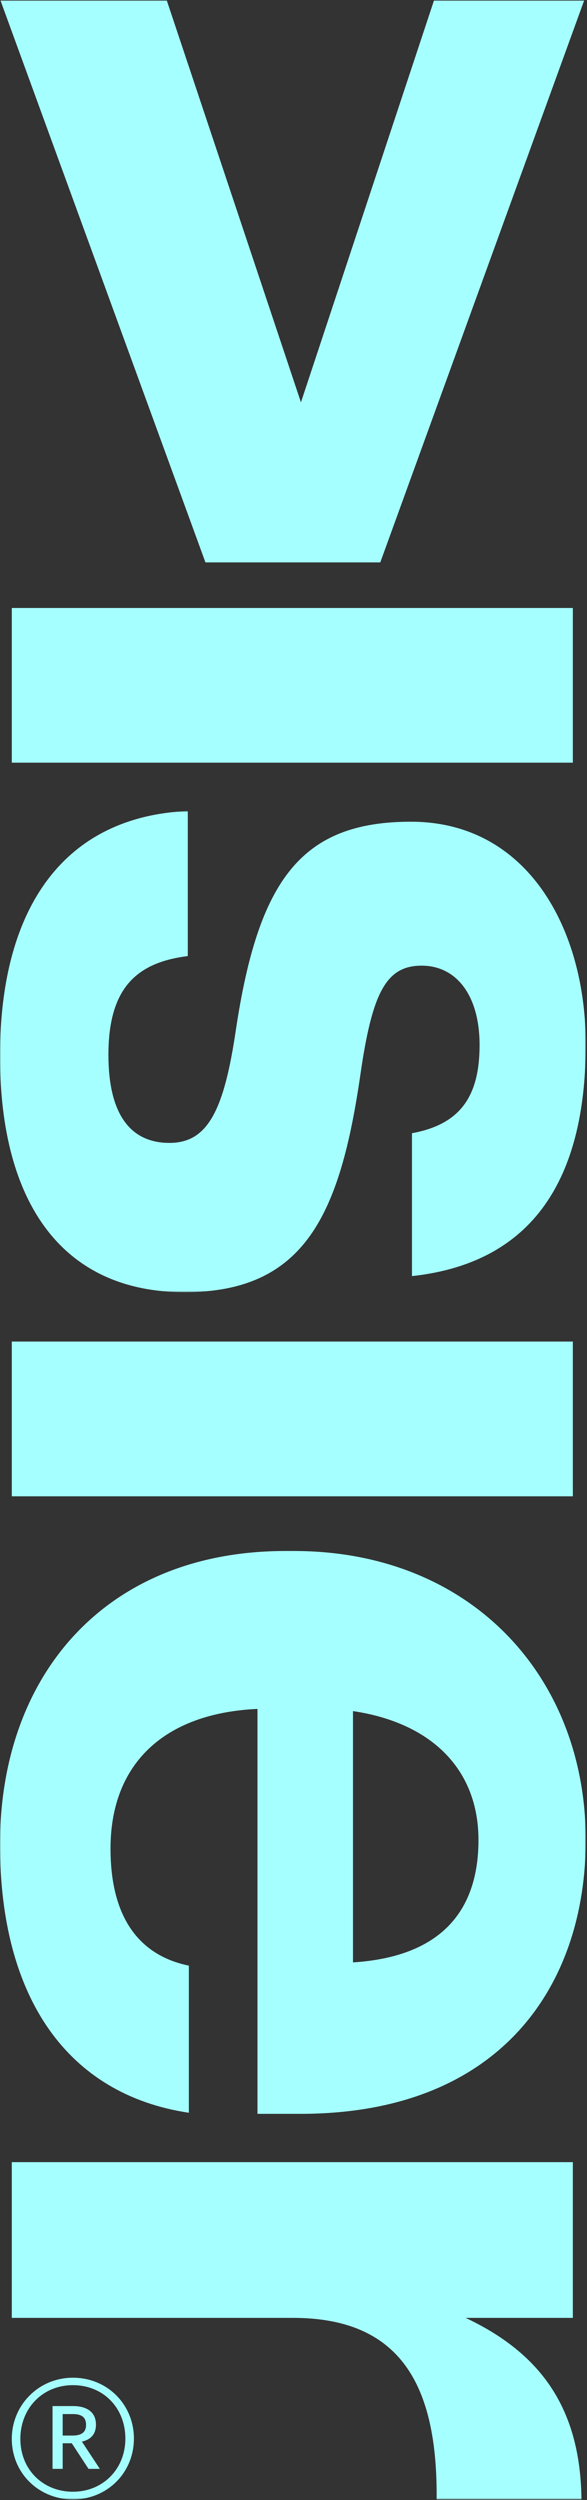 <?xml version="1.0" encoding="UTF-8"?>
<svg width="387px" height="1646px" viewBox="0 0 387 1646" version="1.1" xmlns="http://www.w3.org/2000/svg" xmlns:xlink="http://www.w3.org/1999/xlink">
    <rect x="0" y="0" width="387" height="1646" fill="#333333" stroke="none"/>
    <!-- Generator: Sketch 46 (44423) - http://www.bohemiancoding.com/sketch -->
    <title>Visier blk</title>
    <desc>Created with Sketch.</desc>
    <defs>
        <polygon id="path-1" points="0 323.433 0 6.619 386.17 6.619 386.17 323.433 3.14296498e-15 323.433"></polygon>
        <polygon id="path-3" points="0 1654.589 386.174 1654.589 386.174 9.391 0 9.391"></polygon>
    </defs>
    <g id="Page-1" stroke="none" stroke-width="1" fill="none" fill-rule="evenodd">
        <g id="5.1-About---Employee-dropdown" transform="translate(-874, -2559)">
            <g id="About-4" transform="translate(0, 2548)">
                <g id="Visier-black" transform="translate(874, 0)">
                    <g id="Page-1">
                        <polygon id="Fill-1" fill="#A6FFFF" points="0.357 11.413 109.99 11.413 198.408 275.908 286.085 11.413 385.082 11.413 250.708 381.277 135.45 381.277"></polygon>
                        <polygon id="Fill-2" fill="#A6FFFF" points="7.783 513.139 377.661 513.139 377.661 411.297 7.783 411.297"></polygon>
                        <g id="Group-11" transform="translate(0, 2.02)">
                            <g id="Group-5" transform="translate(0, 536.315)">
                                <mask id="mask-2" fill="white">
                                    <use xlink:href="#path-1"></use>
                                </mask>
                                <g id="Clip-4"></g>
                                <path d="M123.802,6.619 L123.802,102.118 C90.536,106.351 71.479,122.6 71.479,167.149 C71.479,206.745 86.291,225.151 111.728,225.151 C137.233,225.151 147.812,203.253 155.595,150.169 C170.464,51.887 198.766,13.683 270.899,13.683 C347.963,13.683 386.17,84.419 386.17,160.085 C386.17,242.107 356.476,303.624 271.607,312.844 L271.607,218.783 C302.019,213.135 316.181,196.167 316.181,160.782 C316.181,127.564 300.604,108.451 277.963,108.451 C254.58,108.451 245.417,126.161 237.645,179.883 C224.225,272.518 200.842,323.433 121.679,323.433 C41.728,323.433 -0.005,265.489 -0.005,167.868 C-0.005,68.147 43.851,10.191 123.802,6.619" id="Fill-3" fill="#A6FFFF" mask="url(#mask-2)"></path>
                            </g>
                            <mask id="mask-4" fill="white">
                                <use xlink:href="#path-3"></use>
                            </mask>
                            <g id="Clip-7"></g>
                            <polygon id="Fill-6" fill="#A6FFFF" mask="url(#mask-4)" points="7.783 994.146 377.661 994.146 377.661 892.257 7.783 892.257"></polygon>
                            <path d="M232.716,1301.016 C288.576,1297.479 315.451,1269.202 315.451,1220.386 C315.451,1174.423 285.061,1143.328 232.716,1135.557 L232.716,1301.016 Z M188.164,1030.154 L193.801,1030.154 C310.498,1030.154 386.17,1112.895 386.17,1220.386 C386.17,1315.873 330.343,1400.725 198.035,1400.725 L169.745,1400.725 L169.745,1134.119 C108.259,1136.915 72.86,1170.201 72.86,1226.08 C72.86,1273.447 93.389,1296.771 124.509,1303.15 L124.509,1400.017 C44.57,1388.024 -0.005,1324.363 -0.005,1223.239 C-0.005,1111.491 70.018,1030.154 188.164,1030.154 L188.164,1030.154 Z" id="Fill-8" fill="#A6FFFF" mask="url(#mask-4)"></path>
                            <path d="M377.659,1432.527 L377.659,1535.055 L306.986,1535.055 C356.478,1558.413 382.646,1594.483 383.353,1654.584 L287.859,1654.584 C288.567,1578.964 263.803,1535.055 193.085,1535.055 L7.781,1535.055 L7.781,1432.527 L377.659,1432.527 Z" id="Fill-9" fill="#A6FFFF" mask="url(#mask-4)"></path>
                            <path d="M48.054,1612.528 C53.828,1612.528 56.738,1610.189 56.738,1605.647 L56.738,1605.442 C56.738,1600.398 53.668,1598.39 48.054,1598.39 L41.321,1598.39 L41.321,1612.528 L48.054,1612.528 Z M34.634,1593.13 L48.214,1593.13 C57.275,1593.13 63.254,1597.112 63.254,1605.294 L63.254,1605.442 C63.254,1611.798 59.648,1615.255 53.999,1616.533 L65.811,1634.472 L58.37,1634.472 L47.335,1617.618 L41.321,1617.618 L41.321,1634.472 L34.634,1634.472 L34.634,1593.13 Z M82.654,1614.514 C82.654,1594.214 67.979,1579.345 48.054,1579.345 C28.289,1579.345 13.419,1594.408 13.419,1614.696 C13.419,1635.213 28.631,1649.534 48.054,1649.534 C67.625,1649.534 82.654,1634.825 82.654,1614.514 L82.654,1614.514 Z M7.782,1614.696 C7.782,1592.399 25.561,1574.461 48.054,1574.461 C70.877,1574.461 88.28,1592.217 88.28,1614.514 C88.28,1637.199 70.524,1654.578 48.054,1654.578 C25.721,1654.578 7.782,1637.381 7.782,1614.696 L7.782,1614.696 Z" id="Fill-10" fill="#A6FFFF" mask="url(#mask-4)"></path>
                        </g>
                    </g>
                </g>
            </g>
        </g>
    </g>
</svg>